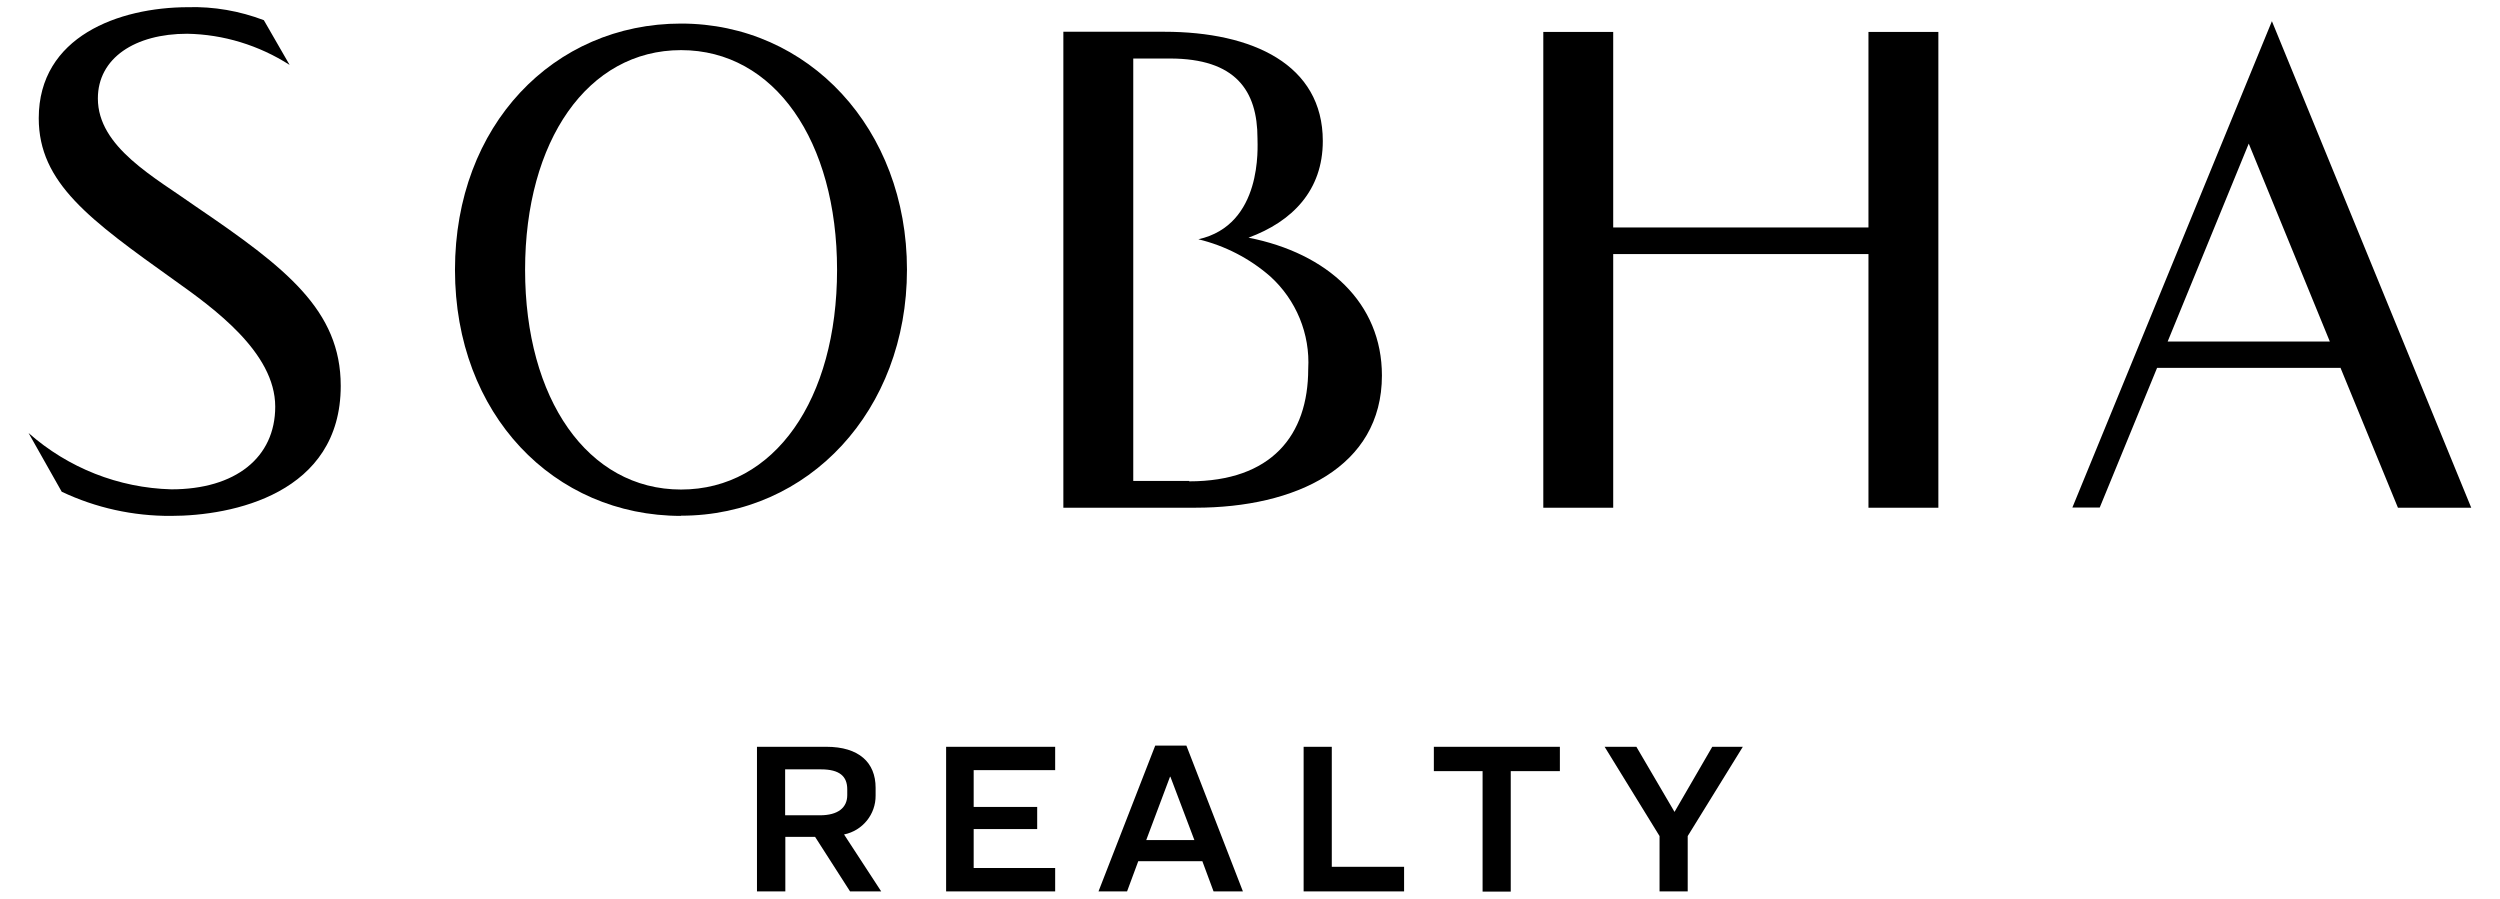 <?xml version="1.0" encoding="UTF-8"?>
<svg id="Layer_1" xmlns="http://www.w3.org/2000/svg" version="1.1" xmlns:xlink="http://www.w3.org/1999/xlink" viewBox="0 0 125.17 45">
  <!-- Generator: Adobe Illustrator 29.8.3, SVG Export Plug-In . SVG Version: 2.1.1 Build 3)  -->
  <defs>
    <style>
      .st0 {
        fill: none;
      }

      .st1 {
        clip-path: url(#clippath);
      }
    </style>
    <clipPath id="clippath">
      <rect class="st0" x="1.43" y=".37" width="122.31" height="44.27"/>
    </clipPath>
  </defs>
  <g id="Group_28307">
    <g class="st1">
      <g id="Group_23962">
        <path id="Path_81246" d="M62.51,11.9c2.2-.81,3.72-2.37,3.72-4.84,0-3.82-3.5-5.47-7.94-5.47h-5.05v23.83h6.61c5,0,9.34-2.02,9.34-6.62,0-3.63-2.71-6.12-6.68-6.9M59.54,24.08h-2.8V2.93h1.83c3.29,0,4.39,1.6,4.39,4,0,.4.27,4.33-2.96,5.05,1.33.32,2.57.96,3.6,1.86,1.3,1.18,2,2.88,1.9,4.63,0,3.33-1.84,5.63-5.96,5.63"/>
        <path id="Path_81247" d="M3.09,24.62c1.71.81,3.58,1.22,5.47,1.21,3.08,0,8.5-1.11,8.5-6.51,0-3.79-2.74-5.91-7.24-8.97-2.08-1.48-4.92-2.98-4.92-5.42,0-2.03,1.87-3.24,4.47-3.24,1.82.03,3.6.58,5.13,1.56l-1.29-2.24c-1.21-.46-2.51-.69-3.81-.65C5.96.37,1.94,1.82,1.94,5.92c0,3.24,2.55,5.08,6.79,8.11,1.97,1.4,5.05,3.62,5.05,6.33,0,2.55-1.99,4.14-5.2,4.14-2.64-.07-5.17-1.07-7.15-2.82l1.66,2.94Z"/>
        <path id="Path_81248" d="M34.1,25.83c-6.37,0-11.32-5.08-11.32-12.32S27.72,1.18,34.1,1.18s11.31,5.26,11.31,12.32-4.93,12.32-11.31,12.32M41.91,13.51c0-6.45-3.13-11-7.81-11s-7.81,4.54-7.81,11,3.13,11,7.81,11,7.81-4.51,7.81-11"/>
        <path id="Path_81249" d="M117.2,18.42h-9.2l-2.87,6.99h-1.37L113.75,1.06l9.98,24.36h-3.67l-2.87-6.99ZM108.54,17.1h8.11l-4.06-9.91-4.06,9.91Z"/>
        <path id="Path_81250" d="M93.55,1.6v9.79h-12.78V1.6h-3.5v23.82h3.5v-12.7h12.78v12.7h3.5V1.6h-3.5Z"/>
        <path id="Path_81251" d="M39.31,44.63h-1.41v-7.24h3.47c1.64,0,2.47.79,2.47,2.05v.39c.01.94-.65,1.76-1.58,1.95l1.86,2.85h-1.56l-1.75-2.73h-1.49v2.73ZM39.31,40.82h1.74c.92,0,1.37-.39,1.37-1.01v-.29c0-.65-.38-1-1.32-1h-1.79v2.3Z"/>
        <path id="Path_81252" d="M52.83,37.39v1.17h-4.08v1.84h3.18v1.11h-3.18v1.95h4.08v1.17h-5.46v-7.24h5.46Z"/>
        <path id="Path_81253" d="M60.2,43.12h-3.21l-.56,1.51h-1.43l2.84-7.3h1.56l2.83,7.3h-1.47l-.56-1.51ZM57.4,42.06h2.4l-1.2-3.17h-.02l-1.19,3.17Z"/>
        <path id="Path_81254" d="M66.68,37.39v6.01h3.62v1.23h-5.03v-7.24h1.41Z"/>
        <path id="Path_81255" d="M78.1,37.39v1.22h-2.46v6.03h-1.41v-6.03h-2.44v-1.22h6.31Z"/>
        <path id="Path_81256" d="M81.93,37.39l1.91,3.26,1.89-3.26h1.53l-2.76,4.47v2.77h-1.41v-2.77l-2.75-4.47h1.59Z"/>
      </g>
    </g>
  </g>
</svg>